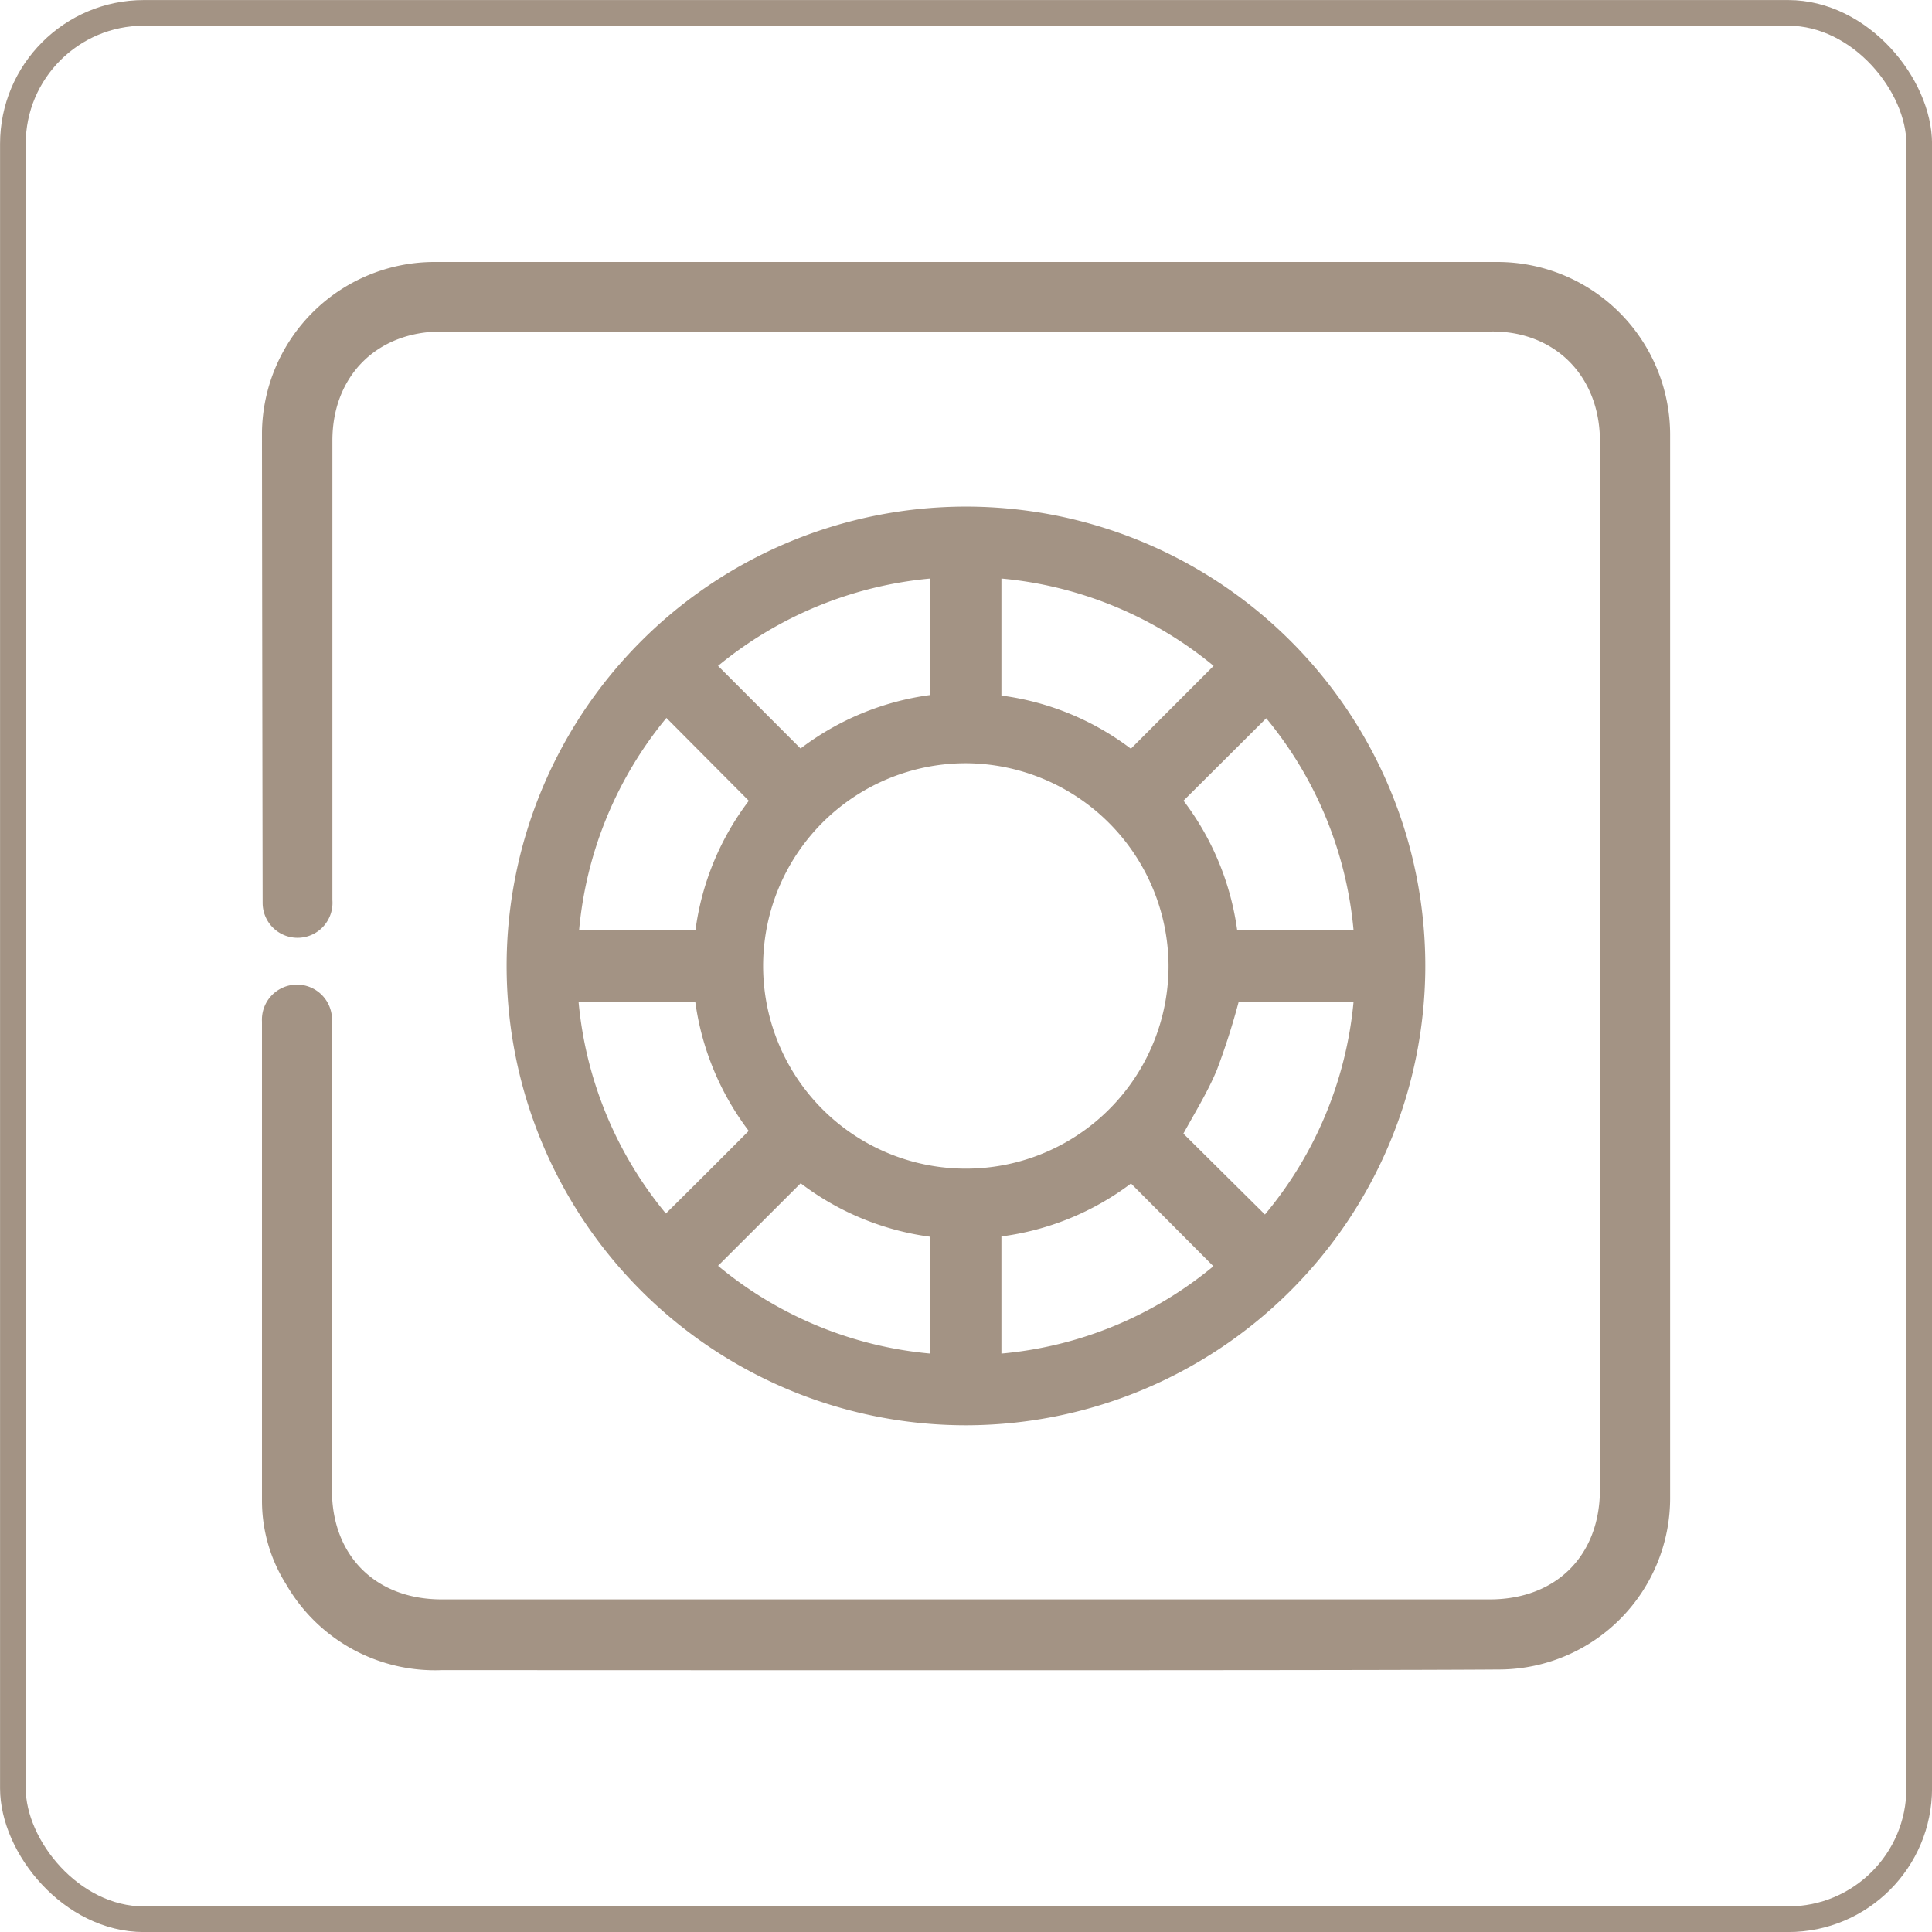 <svg xmlns="http://www.w3.org/2000/svg" width="176.99" height="176.99" viewBox="0 0 176.99 176.99">
  <defs>
    <style>
      .fdd1357e-adff-4108-a37f-0d9597b24d3f {
        fill: #a39384;
      }

      .af32b446-d10b-419b-bc4c-3d6092df237e {
        fill: none;
        stroke: #a39384;
        stroke-linecap: round;
        stroke-miterlimit: 10;
        stroke-width: 2.35px;
      }
    </style>
  </defs>
  <g id="ef72571e-d31b-4c4d-8a3e-128eaf1c8965" data-name="Layer 2">
    <g id="fb0b3207-2005-412d-8fa6-03cf265c6fc0" data-name="Layer 1">
      <g>
        <g>
          <path class="fdd1357e-adff-4108-a37f-0d9597b24d3f" d="M88.46,130.57a42.08,42.08,0,1,1,42.11-41.72A42.12,42.12,0,0,1,88.46,130.57Zm0-60.65a18.57,18.57,0,1,0,18.59,18.5A18.65,18.65,0,0,0,88.46,69.92Zm27.42,41.34A35.45,35.45,0,0,0,124,91.76H113.48a65,65,0,0,1-2,6.25c-.83,2-2,3.89-3.07,5.84Zm-24.14,2V124a35.33,35.33,0,0,0,19.42-8l-7.55-7.58A25.09,25.09,0,0,1,91.74,113.27ZM85.22,124v-10.7a25.06,25.06,0,0,1-11.87-4.9l-7.57,7.56A35.39,35.39,0,0,0,85.22,124ZM124,85.23a35.47,35.47,0,0,0-8-19.43l-7.58,7.55a25.22,25.22,0,0,1,4.92,11.88ZM68.59,103.6a25.24,25.24,0,0,1-4.9-11.85H53a35.49,35.49,0,0,0,8,19.42C63.56,108.64,66.05,106.15,68.59,103.6ZM91.74,53V63.72a25,25,0,0,1,11.86,4.87L111.18,61A35.6,35.6,0,0,0,91.74,53ZM61.05,65.77a35.53,35.53,0,0,0-8,19.45H63.71A25,25,0,0,1,68.6,73.36ZM65.78,61l7.56,7.57a25.13,25.13,0,0,1,11.88-4.9V53A35.67,35.67,0,0,0,65.78,61Z"/>
          <path class="fdd1357e-adff-4108-a37f-0d9597b24d3f" d="M40.47,153a15.74,15.74,0,0,1-14.25-7.85A14.35,14.35,0,0,1,24,137.49c0-9,0-34.9,0-43.9a3.21,3.21,0,1,1,6.41,0c0,8.68,0,34.25,0,42.93,0,6,4,10,10.06,10h96c6.08,0,10.1-4,10.1-10.09v-96c0-5-2.9-8.82-7.5-9.82a11.28,11.28,0,0,0-2.46-.24H40.45c-5.94,0-10,4.09-10,10,0,8.71,0,33.38,0,42.09a3.2,3.2,0,1,1-6.39.27S24,47.21,24,39.54A15.81,15.81,0,0,1,39.8,24q48.72,0,97.42,0A15.83,15.83,0,0,1,153,39.8q0,48.68,0,97.33a15.71,15.71,0,0,1-15.46,15.81C124.22,153.05,56.47,153,40.47,153Z"/>
        </g>
        <rect class="af32b446-d10b-419b-bc4c-3d6092df237e" x="1.18" y="1.18" width="174.64" height="174.64" rx="12"/>
      </g>
    </g>
  </g>
</svg>
